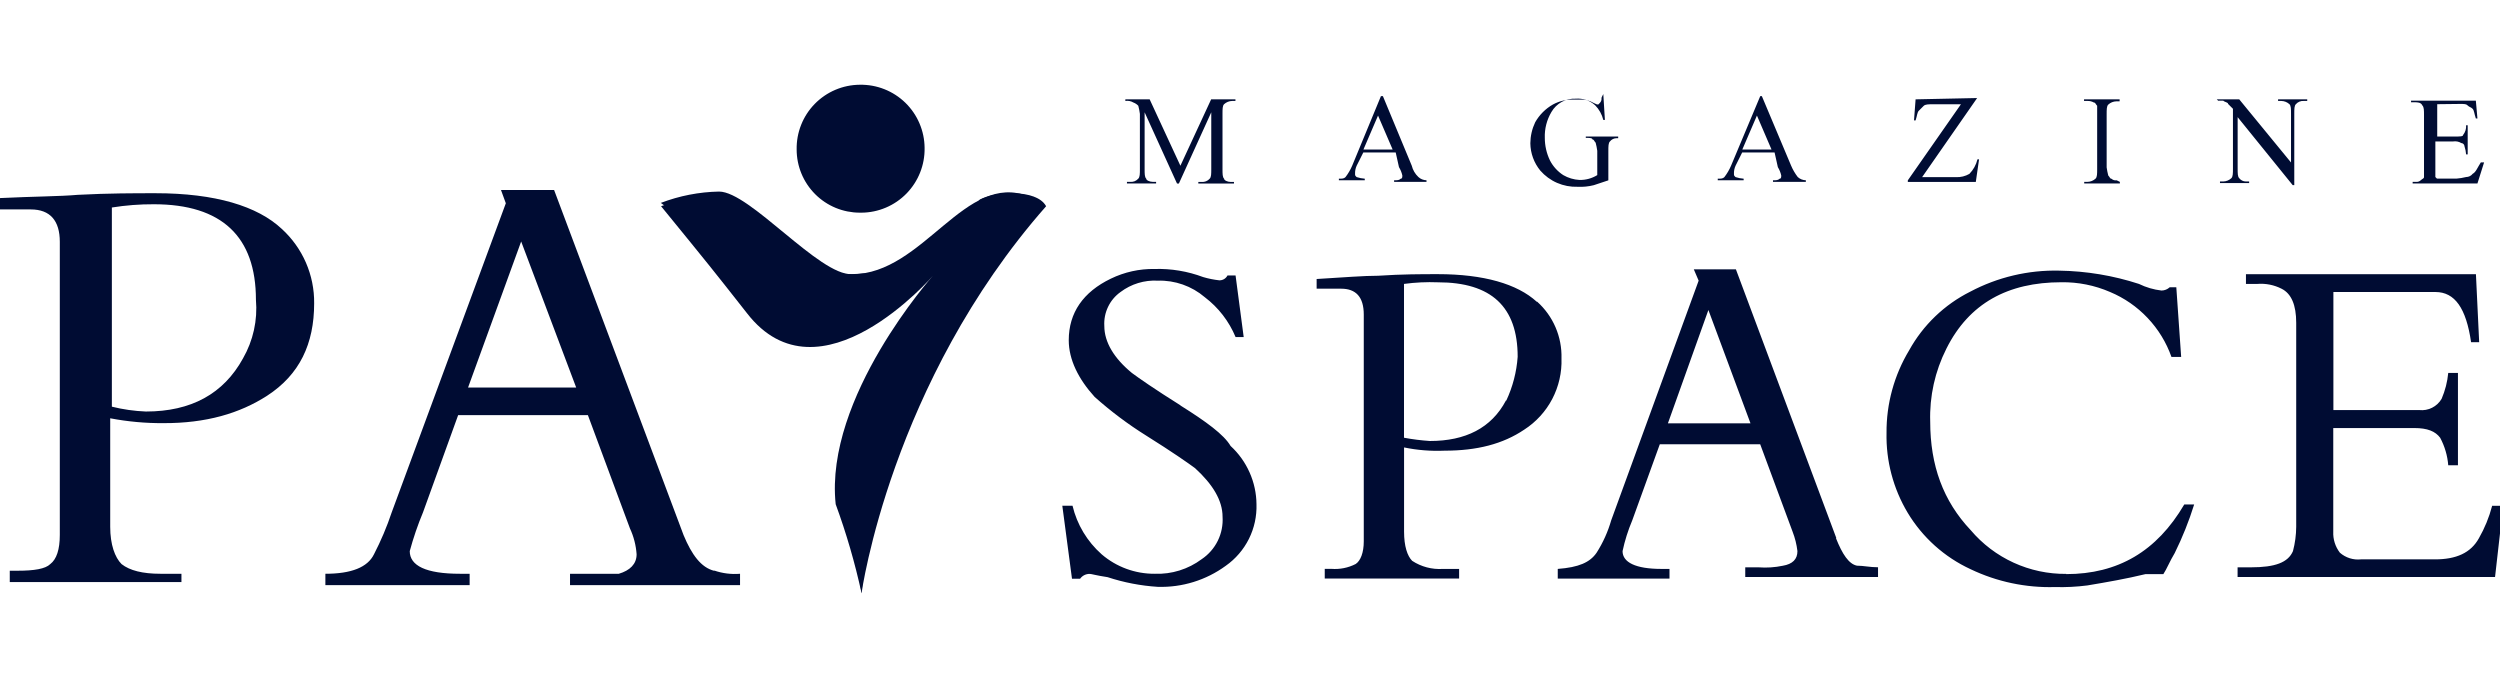 <svg width="118" height="32" viewBox="0 0 118 32" fill="none" xmlns="http://www.w3.org/2000/svg">
<g clip-path="url(#clip0_15212_176286)">
<path d="M55.643 8.663L57.172 5.3V7.977C57.172 8.205 57.172 8.359 57.097 8.434C57.05 8.488 56.991 8.531 56.924 8.557C56.858 8.584 56.786 8.594 56.715 8.588H56.561V8.663H58.244V8.588H58.09C57.937 8.588 57.777 8.512 57.777 8.434C57.702 8.359 57.702 8.205 57.702 7.977V5.376C57.702 5.147 57.702 4.993 57.777 4.918C57.881 4.822 58.017 4.768 58.159 4.765H58.313V4.689H57.166L55.715 7.823L54.264 4.689H53.117V4.765C53.249 4.744 53.385 4.771 53.499 4.84C53.587 4.872 53.665 4.925 53.728 4.993C53.761 5.119 53.786 5.247 53.803 5.376V7.973C53.803 8.202 53.803 8.356 53.728 8.431C53.681 8.485 53.622 8.527 53.556 8.554C53.489 8.581 53.417 8.591 53.346 8.584H53.192V8.66H54.568V8.584H54.414C54.261 8.584 54.101 8.509 54.101 8.431C54.026 8.356 54.026 8.202 54.026 7.973V5.3L55.555 8.663H55.63H55.643ZM66.037 7.898C66.108 8.017 66.16 8.146 66.19 8.28C66.19 8.356 66.19 8.434 66.115 8.434C66.04 8.509 65.962 8.509 65.802 8.509V8.584H67.331V8.509C67.189 8.506 67.053 8.452 66.949 8.356C66.794 8.212 66.685 8.025 66.635 7.82L65.272 4.536H65.181L63.822 7.823C63.74 8.014 63.635 8.194 63.508 8.359C63.433 8.434 63.355 8.434 63.195 8.434V8.509H64.417V8.434C64.287 8.425 64.158 8.4 64.034 8.359C63.959 8.284 63.959 8.284 63.959 8.205C63.954 8.074 63.98 7.943 64.034 7.823L64.348 7.196H65.877L66.031 7.886L66.037 7.898ZM64.354 7.058L65.043 5.454L65.733 7.058H64.354ZM75.591 4.627C75.596 4.668 75.592 4.71 75.579 4.75C75.566 4.789 75.545 4.825 75.516 4.855L75.441 4.931C75.365 4.931 75.365 4.931 75.212 4.855C75.049 4.759 74.865 4.707 74.676 4.702H74.294C73.948 4.687 73.605 4.766 73.3 4.931C72.95 5.129 72.659 5.42 72.461 5.77C72.313 6.081 72.235 6.42 72.232 6.764C72.238 7.234 72.404 7.688 72.702 8.052C72.92 8.301 73.191 8.5 73.495 8.632C73.799 8.764 74.129 8.827 74.46 8.816C74.717 8.829 74.975 8.804 75.225 8.741L75.914 8.512V7.134C75.914 6.905 75.914 6.751 75.989 6.676C76.026 6.628 76.074 6.59 76.128 6.563C76.182 6.537 76.242 6.523 76.302 6.523H76.378V6.444H74.849V6.507C75.002 6.507 75.162 6.507 75.162 6.582C75.237 6.582 75.237 6.657 75.315 6.736C75.348 6.861 75.373 6.989 75.391 7.118V8.265C75.138 8.42 74.847 8.5 74.551 8.494C74.281 8.479 74.019 8.4 73.786 8.265C73.521 8.094 73.305 7.856 73.159 7.575C72.998 7.242 72.915 6.877 72.915 6.507C72.9 6.078 73.009 5.654 73.228 5.285C73.344 5.085 73.511 4.921 73.714 4.81C73.916 4.7 74.145 4.647 74.375 4.658C74.542 4.645 74.709 4.666 74.867 4.719C75.025 4.773 75.17 4.859 75.293 4.971C75.481 5.162 75.613 5.401 75.676 5.661H75.751L75.676 4.439L75.6 4.592L75.591 4.627ZM83.92 7.898C83.992 8.017 84.043 8.146 84.074 8.28C84.074 8.356 84.074 8.434 83.999 8.434C83.923 8.509 83.845 8.509 83.685 8.509V8.584H85.236V8.509C85.094 8.506 84.959 8.452 84.854 8.356C84.727 8.191 84.622 8.011 84.541 7.82L83.159 4.536H83.084L81.705 7.823C81.623 8.014 81.518 8.194 81.391 8.359C81.316 8.434 81.238 8.434 81.078 8.434V8.509H82.3V8.434C82.17 8.425 82.042 8.4 81.918 8.359C81.843 8.284 81.843 8.284 81.843 8.205C81.837 8.074 81.863 7.943 81.918 7.823L82.231 7.196H83.76L83.914 7.886L83.92 7.898ZM82.237 7.058L82.927 5.454L83.616 7.058H82.237ZM90.416 4.689L90.341 5.683H90.416C90.491 5.454 90.491 5.3 90.57 5.225L90.798 4.997C90.874 4.921 91.027 4.921 91.256 4.921H92.556L90.049 8.512V8.588H93.258L93.412 7.519H93.337C93.274 7.779 93.142 8.017 92.954 8.208C92.764 8.317 92.547 8.37 92.328 8.362H90.723L93.321 4.627L90.416 4.689ZM99.892 8.512C99.851 8.517 99.809 8.513 99.769 8.5C99.73 8.487 99.693 8.466 99.663 8.437C99.588 8.437 99.588 8.362 99.51 8.284C99.477 8.158 99.452 8.03 99.434 7.901V5.394C99.434 5.166 99.434 5.012 99.51 4.937C99.614 4.841 99.75 4.786 99.892 4.783H100.046V4.689H98.366V4.765H98.519C98.629 4.759 98.738 4.785 98.833 4.84C98.908 4.84 98.908 4.915 98.986 4.993V7.973C98.986 8.202 98.986 8.356 98.911 8.431C98.807 8.527 98.671 8.582 98.529 8.584H98.375V8.66H100.058V8.584L99.904 8.509L99.892 8.512ZM104.708 4.752H104.937C105.012 4.827 105.166 4.827 105.166 4.906L105.395 5.134V7.955C105.395 8.183 105.395 8.337 105.319 8.412C105.215 8.508 105.079 8.563 104.937 8.566H104.783V8.641H106.159V8.566H106.006C105.945 8.566 105.885 8.552 105.831 8.525C105.777 8.498 105.729 8.46 105.692 8.412C105.617 8.337 105.617 8.183 105.617 7.955V5.529L108.215 8.738H108.29V5.376C108.29 5.147 108.29 4.993 108.365 4.918C108.412 4.864 108.471 4.822 108.538 4.795C108.604 4.768 108.676 4.758 108.747 4.765H108.901V4.689H107.525V4.765H107.679C107.821 4.768 107.957 4.822 108.061 4.918C108.136 4.993 108.136 5.147 108.136 5.376V7.669L105.692 4.689H104.633L104.708 4.765V4.752ZM116.096 4.906C116.324 4.906 116.409 4.906 116.478 4.981C116.547 5.056 116.631 5.056 116.707 5.134C116.782 5.213 116.782 5.363 116.86 5.592H116.935L116.86 4.752H113.802V4.827H113.955C114.109 4.827 114.269 4.827 114.338 4.981C114.413 5.056 114.413 5.21 114.413 5.438V8.356C114.413 8.431 114.338 8.431 114.259 8.509C114.229 8.538 114.193 8.559 114.153 8.572C114.114 8.585 114.072 8.59 114.031 8.584H113.877V8.66H116.935L117.249 7.666H117.095C116.942 7.895 116.867 8.124 116.713 8.202C116.676 8.25 116.628 8.288 116.574 8.315C116.52 8.342 116.46 8.356 116.4 8.356C116.25 8.394 116.096 8.419 115.942 8.431H115.024L114.949 8.356V6.676H115.789C115.921 6.656 116.056 6.682 116.171 6.751C116.211 6.754 116.249 6.77 116.277 6.799C116.305 6.827 116.322 6.865 116.324 6.905C116.365 7.029 116.391 7.157 116.4 7.287H116.475V5.912H116.4C116.413 6.076 116.362 6.24 116.259 6.369C116.259 6.444 116.105 6.444 115.876 6.444H115.037V4.918L116.096 4.906Z" fill="#000C33"/>
<path d="M7.339 9.12C6.345 9.12 5.123 9.12 3.669 9.196C2.83 9.271 1.604 9.271 0 9.349V9.885H1.454C2.372 9.885 2.823 10.421 2.823 11.414V25.246C2.823 25.935 2.673 26.395 2.372 26.625C2.143 26.853 1.608 26.938 0.843 26.938H0.461V27.474H8.564V27.082H7.571C6.735 27.082 6.124 26.93 5.738 26.625C5.424 26.311 5.202 25.706 5.202 24.866V19.743C6.028 19.901 6.867 19.978 7.709 19.972C9.717 19.981 11.315 19.514 12.613 18.675C14.142 17.681 14.828 16.23 14.828 14.319C14.836 13.658 14.703 13.003 14.44 12.397C14.176 11.791 13.787 11.248 13.299 10.803C12.155 9.731 10.168 9.12 7.339 9.12ZM11.469 16.917C10.552 18.588 9.024 19.424 6.884 19.424C6.343 19.402 5.806 19.326 5.28 19.195V9.794C5.936 9.689 6.599 9.638 7.264 9.641C10.472 9.641 12.08 11.17 12.08 14.15C12.164 15.113 11.95 16.078 11.469 16.917ZM33.717 26.944C33.09 26.791 32.649 26.18 32.266 25.261L26.153 8.967H23.646L23.875 9.594L18.491 24.177C18.263 24.86 17.982 25.524 17.651 26.164C17.351 26.776 16.586 27.082 15.358 27.082V27.618H22.167V27.082H21.709C20.105 27.082 19.34 26.7 19.34 26.013C19.509 25.389 19.718 24.777 19.967 24.18L21.625 19.593H27.748L29.734 24.942C29.913 25.326 30.019 25.741 30.048 26.164C30.048 26.621 29.734 26.928 29.208 27.082H26.905V27.618H34.93V27.082C34.516 27.116 34.1 27.064 33.708 26.928L33.717 26.944ZM22.092 18.292L24.599 11.398L27.196 18.292H22.092Z" fill="#000C33"/>
<path d="M55.718 19.132C54.496 18.367 53.732 17.832 53.425 17.603C52.585 16.913 52.124 16.152 52.124 15.387C52.105 15.077 52.165 14.767 52.299 14.486C52.432 14.205 52.636 13.963 52.889 13.783C53.393 13.403 54.016 13.213 54.647 13.247C55.458 13.223 56.248 13.501 56.865 14.027C57.508 14.514 58.009 15.163 58.319 15.908H58.702L58.319 13.003H57.937C57.901 13.073 57.846 13.132 57.779 13.172C57.711 13.212 57.633 13.233 57.555 13.232C57.296 13.203 57.04 13.152 56.79 13.078C56.057 12.803 55.278 12.673 54.496 12.696C53.782 12.684 53.074 12.841 52.431 13.153C51.131 13.78 50.445 14.758 50.445 16.058C50.445 16.976 50.902 17.891 51.667 18.734C52.428 19.413 53.245 20.027 54.111 20.567C55.333 21.332 56.097 21.868 56.405 22.096C57.244 22.861 57.705 23.625 57.705 24.39C57.73 24.781 57.653 25.171 57.48 25.523C57.307 25.874 57.046 26.174 56.721 26.392C56.083 26.868 55.301 27.112 54.506 27.082C53.587 27.089 52.696 26.763 51.999 26.164C51.315 25.559 50.834 24.758 50.623 23.87H50.141L50.598 27.317H50.98C51.032 27.244 51.101 27.185 51.181 27.145C51.26 27.106 51.349 27.086 51.438 27.088C51.513 27.088 51.751 27.163 52.278 27.242C53.045 27.494 53.841 27.648 54.647 27.699C55.797 27.734 56.926 27.385 57.855 26.706C58.319 26.38 58.694 25.944 58.948 25.437C59.201 24.93 59.324 24.367 59.306 23.801C59.302 23.283 59.191 22.772 58.98 22.299C58.77 21.825 58.465 21.4 58.084 21.05C57.771 20.514 56.937 19.903 55.715 19.138L55.718 19.132ZM72.533 14.241C71.615 13.401 70.026 12.94 67.87 12.94C67.106 12.94 66.188 12.94 65.05 13.015C64.361 13.015 63.446 13.091 62.145 13.169V13.626H63.302C63.991 13.626 64.37 14.009 64.37 14.848V25.553C64.37 26.088 64.217 26.471 63.988 26.621C63.634 26.802 63.237 26.881 62.841 26.85H62.528V27.308H68.87V26.853H68.105C67.593 26.887 67.084 26.753 66.654 26.471C66.426 26.242 66.272 25.781 66.272 25.095V21.119C66.901 21.249 67.543 21.3 68.184 21.272C69.713 21.272 70.935 20.959 71.944 20.279C72.503 19.918 72.959 19.419 73.267 18.83C73.575 18.24 73.725 17.581 73.702 16.917C73.716 16.414 73.621 15.914 73.423 15.452C73.225 14.99 72.929 14.577 72.555 14.241H72.533ZM71.082 18.903C70.393 20.204 69.171 20.815 67.491 20.815C67.081 20.788 66.673 20.736 66.269 20.661V13.401C66.801 13.329 67.338 13.304 67.874 13.325C70.38 13.325 71.634 14.472 71.634 16.841C71.583 17.557 71.401 18.257 71.098 18.906L71.082 18.903ZM86.675 25.399L81.934 12.711H79.947L80.176 13.247L76.049 24.559C75.894 25.099 75.662 25.614 75.36 26.088C75.046 26.546 74.52 26.778 73.526 26.853V27.311H78.8V26.853H78.418C77.196 26.853 76.585 26.54 76.585 26.013C76.691 25.516 76.844 25.03 77.042 24.562L78.343 20.968H83.081L84.61 25.095C84.725 25.39 84.801 25.699 84.839 26.013C84.839 26.396 84.609 26.625 84.149 26.703C83.772 26.782 83.386 26.807 83.002 26.778H82.376V27.235H88.643V26.775C88.26 26.775 87.953 26.7 87.649 26.7C87.267 26.624 86.96 26.164 86.656 25.399H86.675ZM78.725 19.981L80.636 14.632L82.623 19.981H78.725ZM97.526 27.088C96.669 27.096 95.821 26.915 95.042 26.558C94.262 26.201 93.571 25.677 93.017 25.023C91.717 23.648 91.106 21.965 91.106 19.903C91.068 18.708 91.331 17.523 91.87 16.456C92.939 14.316 94.775 13.322 97.298 13.322C98.086 13.311 98.868 13.467 99.591 13.78C100.263 14.06 100.867 14.478 101.367 15.007C101.867 15.535 102.251 16.162 102.493 16.848H102.951L102.722 13.56H102.409C102.304 13.656 102.168 13.711 102.026 13.714C101.655 13.671 101.294 13.565 100.958 13.401C99.743 13.005 98.475 12.794 97.197 12.774C95.735 12.74 94.288 13.082 92.995 13.767C91.777 14.377 90.772 15.342 90.112 16.534C89.404 17.71 89.034 19.059 89.044 20.432C89.016 21.754 89.36 23.057 90.037 24.193C90.738 25.365 91.777 26.297 93.017 26.869C94.256 27.46 95.618 27.748 96.991 27.709C97.501 27.724 98.013 27.698 98.52 27.633C99.438 27.48 100.353 27.32 101.271 27.098H102.111C102.264 26.869 102.424 26.471 102.647 26.104C103.012 25.364 103.319 24.598 103.565 23.81H103.098C101.798 26.026 99.964 27.098 97.52 27.098L97.526 27.088ZM117.628 23.879C117.488 24.415 117.277 24.929 117.002 25.409C116.619 26.098 115.933 26.402 114.937 26.402H111.436C111.258 26.421 111.078 26.403 110.907 26.349C110.736 26.295 110.578 26.206 110.443 26.088C110.225 25.804 110.114 25.453 110.13 25.095V20.204H113.953C114.579 20.204 114.946 20.357 115.175 20.661C115.391 21.063 115.521 21.506 115.557 21.962H116.015V17.603H115.557C115.517 18.024 115.411 18.436 115.244 18.825C115.138 19.006 114.982 19.152 114.794 19.246C114.607 19.34 114.396 19.378 114.188 19.355H110.136V13.783H114.952C115.87 13.783 116.403 14.548 116.635 16.152H117.017L116.864 12.943H106.009V13.401H106.545C106.941 13.369 107.338 13.448 107.692 13.629C108.151 13.859 108.381 14.394 108.381 15.234V24.866C108.378 25.254 108.327 25.639 108.228 26.013C107.999 26.549 107.388 26.778 106.241 26.778H105.614V27.235H117.766L118.148 23.873H117.613L117.628 23.879Z" fill="#000C33"/>
<path d="M31.188 9.578C32.067 9.242 32.998 9.06 33.939 9.042C35.39 9.042 38.677 13.015 40.206 12.94C44.179 12.711 42.346 13.254 41.124 14.162C38.83 15.084 31.188 9.578 31.188 9.578Z" fill="#000C33"/>
<path d="M40.665 28C40.665 28 42.041 18.064 49.377 9.734C48.919 8.895 46.932 9.045 46.243 9.421C39.29 20.661 40.665 28 40.665 28Z" fill="#000C33"/>
<path d="M40.666 28C40.355 26.573 39.947 25.169 39.444 23.798C38.909 18.753 44.029 13.021 44.029 13.021C44.029 13.021 38.68 19.213 35.255 14.78C33.572 12.639 33.572 12.639 31.203 9.734C34.183 8.588 36.781 12.943 40.221 12.943C43.584 12.943 45.571 8.052 48.554 9.274C41.124 18.979 40.666 28 40.666 28Z" fill="#000C33"/>
<path d="M40.582 4C40.979 3.993 41.374 4.064 41.743 4.21C42.112 4.356 42.449 4.574 42.734 4.851C43.018 5.129 43.245 5.459 43.4 5.825C43.556 6.19 43.638 6.583 43.641 6.98C43.648 7.377 43.577 7.772 43.43 8.141C43.284 8.51 43.066 8.847 42.789 9.132C42.512 9.416 42.181 9.643 41.816 9.798C41.45 9.954 41.058 10.036 40.66 10.038H40.585C39.795 10.038 39.036 9.725 38.477 9.166C37.918 8.607 37.603 7.849 37.602 7.058C37.595 6.661 37.666 6.267 37.812 5.897C37.958 5.528 38.176 5.191 38.453 4.907C38.731 4.622 39.062 4.396 39.427 4.24C39.792 4.084 40.185 4.003 40.582 4Z" fill="#000C33"/>
<path d="M42.648 5.758C43.024 6.212 43.224 6.787 43.21 7.376C43.197 7.966 42.97 8.531 42.572 8.967C41.733 9.885 40.357 9.96 39.592 9.196C38.828 8.356 41.425 8.569 42.268 7.591C43.105 6.676 41.804 4.993 42.648 5.758Z" fill="#000C33"/>
</g>
<defs>
<clipPath id="clip0_15212_176286">
<rect width="118" height="32" fill="white"/>
</clipPath>
</defs>
</svg>
